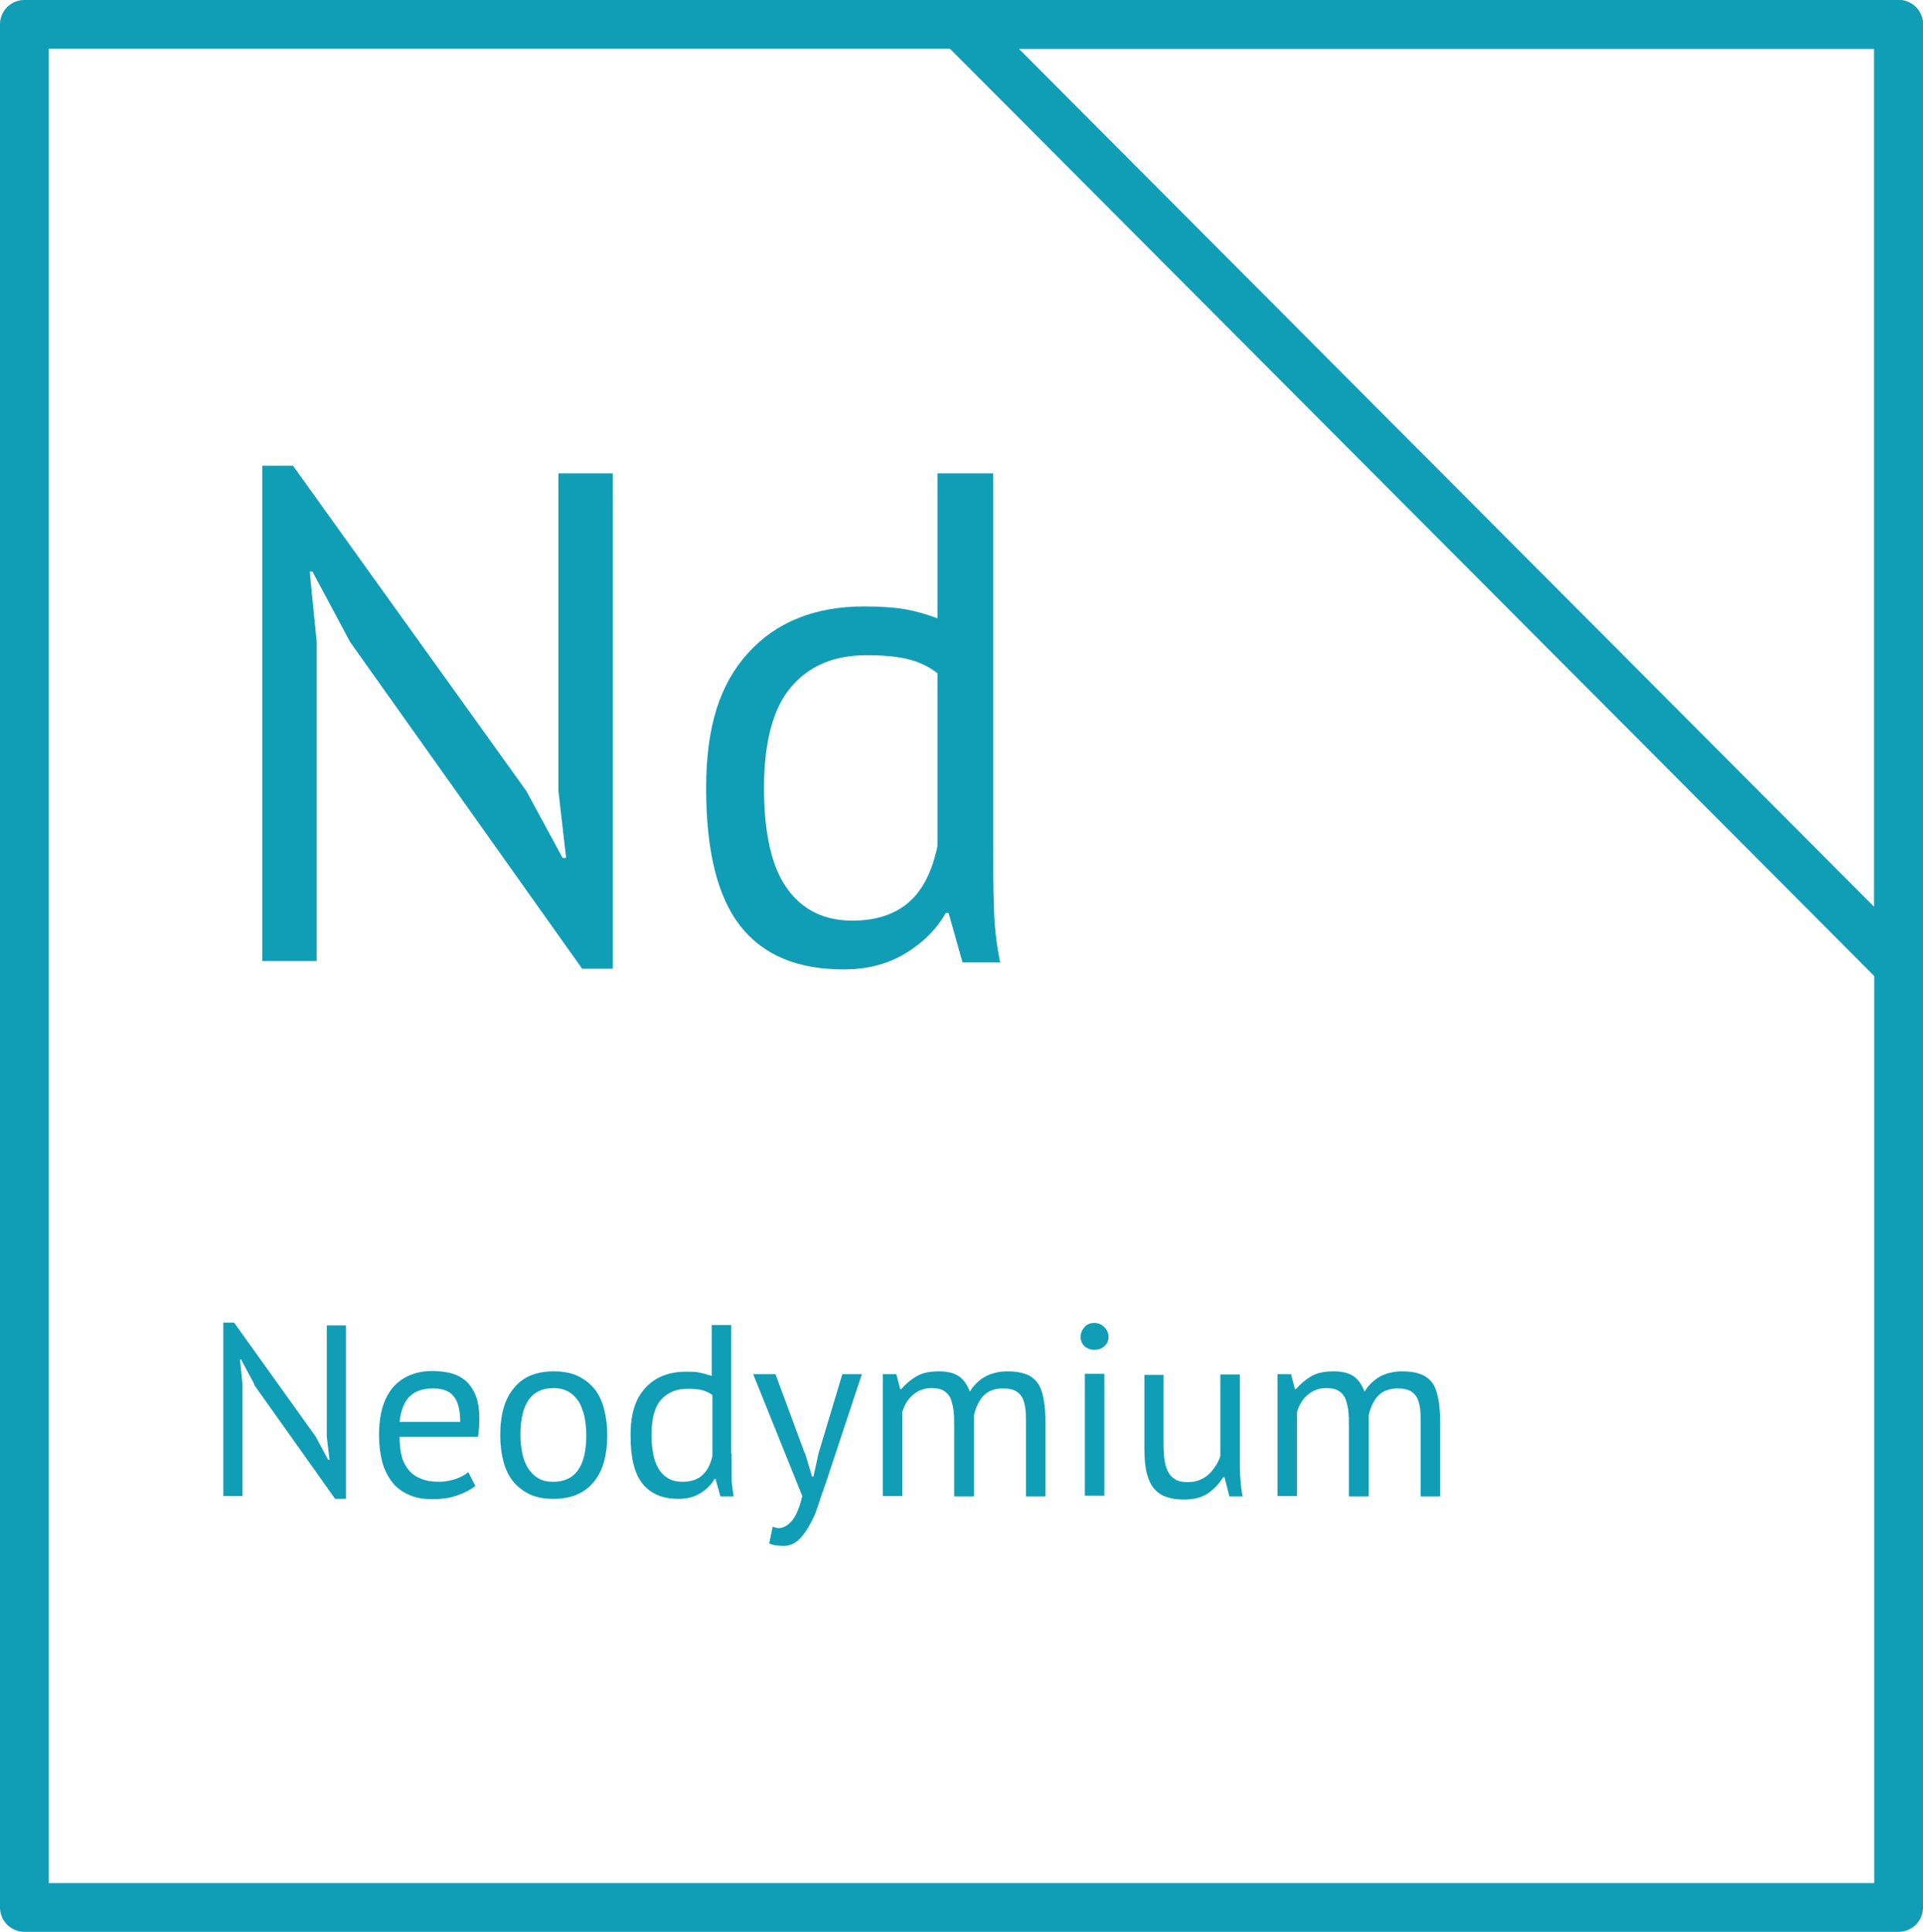 <?xml version="1.0" encoding="UTF-8"?> <svg xmlns="http://www.w3.org/2000/svg" id="_Слой_2" data-name="Слой 2" viewBox="0 0 55.2 55.46"><defs><style> .cls-1 { fill: none; stroke: #109eb6; stroke-linecap: round; stroke-linejoin: round; stroke-width: 1.4px; } .cls-2 { fill: #109eb6; stroke-width: 0px; } </style></defs><g id="_Слой_1-2" data-name="Слой 1"><g><polygon class="cls-1" points=".7 .7 54.5 .7 54.5 54.76 .7 54.76 .7 .7 .7 .7"></polygon><polygon class="cls-1" points="54.5 27.73 54.5 .7 27.56 .7 54.5 27.73 54.5 27.73 54.5 27.73"></polygon></g><g><path class="cls-2" d="m10.05,18.43l-1.08-2.02h-.08l.2,2.02v9.16h-1.56v-14.22h.88l6.7,9.34,1.04,1.92h.1l-.22-1.92v-9.12h1.56v14.22h-.88l-6.66-9.38Z"></path><path class="cls-2" d="m28.51,24.15c0,.68,0,1.3.02,1.85.01.55.07,1.1.18,1.63h-1.08l-.4-1.42h-.08c-.27.47-.65.85-1.16,1.16-.51.31-1.1.46-1.78.46-1.33,0-2.32-.42-2.97-1.26-.65-.84-.97-2.15-.97-3.94s.4-3,1.21-3.89c.81-.89,1.92-1.33,3.33-1.33.49,0,.88.03,1.17.08.29.05.6.14.93.26v-4.16h1.6v10.56Zm-4.04,2.28c.68,0,1.22-.18,1.62-.53.4-.35.67-.89.82-1.61v-4.96c-.24-.19-.51-.32-.82-.4s-.71-.12-1.22-.12c-.92,0-1.64.3-2.16.91-.52.61-.78,1.58-.78,2.91,0,.55.04,1.05.13,1.52.09.47.23.87.43,1.2s.46.6.79.79c.33.19.72.29,1.19.29Z"></path></g><g><path class="cls-2" d="m7.3,39.74l-.38-.71h-.03l.07.71v3.21h-.55v-4.98h.31l2.34,3.27.36.67h.04l-.08-.67v-3.19h.55v4.98h-.31l-2.33-3.28Z"></path><path class="cls-2" d="m13.63,42.67c-.14.11-.32.2-.53.27-.21.07-.44.1-.68.1-.27,0-.5-.04-.69-.13-.2-.09-.36-.21-.48-.37s-.22-.35-.28-.58-.09-.48-.09-.76c0-.6.13-1.05.4-1.37.27-.31.65-.47,1.14-.47.16,0,.32.02.48.05.16.04.3.1.43.2.13.1.23.24.31.42s.12.42.12.71c0,.15-.01.32-.04.51h-2.25c0,.21.02.39.06.55.04.16.11.29.2.4.09.11.2.19.35.25.14.06.32.09.52.09.16,0,.32-.03.48-.08.16-.06.28-.12.36-.2l.21.41Zm-1.2-2.81c-.28,0-.5.07-.66.22s-.26.39-.3.74h1.74c0-.36-.07-.6-.2-.75s-.33-.21-.57-.21Z"></path><path class="cls-2" d="m14.36,41.2c0-.59.13-1.05.4-1.36.26-.32.64-.47,1.14-.47.26,0,.49.04.68.13.19.09.35.21.48.37s.22.35.28.58c.06.23.09.48.09.75,0,.59-.13,1.05-.4,1.36-.26.31-.64.47-1.14.47-.26,0-.49-.04-.68-.13-.19-.09-.35-.21-.48-.37s-.22-.35-.28-.58c-.06-.23-.09-.48-.09-.75Zm.58,0c0,.18.02.35.05.51s.09.31.16.43c.08.12.17.22.29.29.12.08.27.11.44.11.63,0,.95-.44.95-1.34,0-.18-.02-.35-.05-.52-.04-.16-.09-.31-.16-.43-.08-.12-.17-.22-.29-.29-.12-.07-.27-.11-.44-.11-.63,0-.95.44-.95,1.34Z"></path><path class="cls-2" d="m21,41.74c0,.24,0,.45,0,.65,0,.19.03.38.06.57h-.38l-.14-.5h-.03c-.09.16-.23.3-.41.41-.18.11-.38.16-.62.16-.47,0-.81-.15-1.04-.44s-.34-.75-.34-1.38.14-1.05.42-1.36.67-.47,1.17-.47c.17,0,.31,0,.41.03.1.02.21.05.33.09v-1.46h.56v3.7Zm-1.41.8c.24,0,.43-.06.57-.19s.24-.31.29-.56v-1.74c-.08-.06-.18-.11-.29-.14s-.25-.04-.43-.04c-.32,0-.57.11-.76.32-.18.21-.27.55-.27,1.02,0,.19.02.37.05.53s.08.3.15.42.16.21.28.28.25.1.42.1Z"></path><path class="cls-2" d="m23.11,41.72l.2.67h.04l.15-.68.68-2.26h.56l-1.04,3.14c-.08.23-.16.45-.23.67s-.16.41-.26.57c-.09.17-.2.3-.31.4-.12.1-.25.15-.41.15-.17,0-.31-.02-.41-.07l.1-.48c.06.02.12.04.17.04.13,0,.26-.07.38-.21.12-.14.22-.37.3-.71l-1.41-3.5h.64l.84,2.27Z"></path><path class="cls-2" d="m27.39,42.95v-1.98c0-.19,0-.35-.02-.49s-.05-.25-.09-.35c-.05-.09-.11-.16-.2-.21s-.2-.07-.34-.07c-.21,0-.39.07-.54.2s-.24.29-.3.49v2.41h-.56v-3.5h.39l.11.43h.03c.13-.15.27-.27.44-.37.17-.1.38-.14.65-.14.22,0,.41.04.55.13.14.09.25.24.33.45.11-.18.25-.32.44-.43.19-.1.4-.15.64-.15.2,0,.36.02.5.07.13.04.25.12.34.23.09.11.15.26.19.46.04.19.06.43.06.73v2.1h-.56v-2.11c0-.17,0-.31-.02-.44-.02-.12-.05-.23-.1-.31-.05-.08-.12-.14-.2-.18-.09-.04-.2-.06-.34-.06-.23,0-.42.07-.55.2s-.22.32-.28.56v2.34h-.56Z"></path><path class="cls-2" d="m31.02,38.38c0-.11.04-.2.11-.28s.16-.12.28-.12.21.04.29.12.12.17.12.28-.04.2-.12.27c-.08.07-.17.1-.29.1s-.2-.04-.28-.1c-.07-.07-.11-.16-.11-.27Zm.12,1.06h.56v3.5h-.56v-3.5Z"></path><path class="cls-2" d="m33.4,39.45v2c0,.18.01.34.03.48.02.14.06.25.11.34.05.09.12.16.21.21.09.05.2.07.34.07.13,0,.24-.02.34-.06.1-.04.19-.09.26-.16.08-.07.14-.15.2-.24.06-.09.11-.19.14-.29v-2.34h.56v2.51c0,.17,0,.34.02.52.01.18.03.34.06.47h-.38l-.14-.55h-.04c-.11.18-.25.33-.43.46-.18.12-.41.18-.69.18-.19,0-.35-.02-.49-.07-.14-.04-.26-.12-.36-.23-.1-.11-.17-.26-.22-.45-.05-.19-.07-.43-.07-.72v-2.11h.56Z"></path><path class="cls-2" d="m38.72,42.95v-1.98c0-.19,0-.35-.02-.49s-.05-.25-.09-.35c-.05-.09-.11-.16-.2-.21s-.2-.07-.34-.07c-.21,0-.39.07-.54.2s-.24.29-.3.49v2.41h-.56v-3.5h.39l.11.43h.03c.13-.15.27-.27.44-.37.17-.1.38-.14.65-.14.22,0,.41.04.55.13.14.09.25.24.33.45.11-.18.25-.32.44-.43.19-.1.4-.15.64-.15.2,0,.36.02.5.07.13.04.25.12.34.23.09.11.15.26.19.46.04.19.06.43.06.73v2.1h-.56v-2.11c0-.17,0-.31-.02-.44-.02-.12-.05-.23-.1-.31-.05-.08-.12-.14-.2-.18-.09-.04-.2-.06-.34-.06-.23,0-.42.07-.55.2s-.22.32-.28.56v2.34h-.56Z"></path></g></g></svg> 
